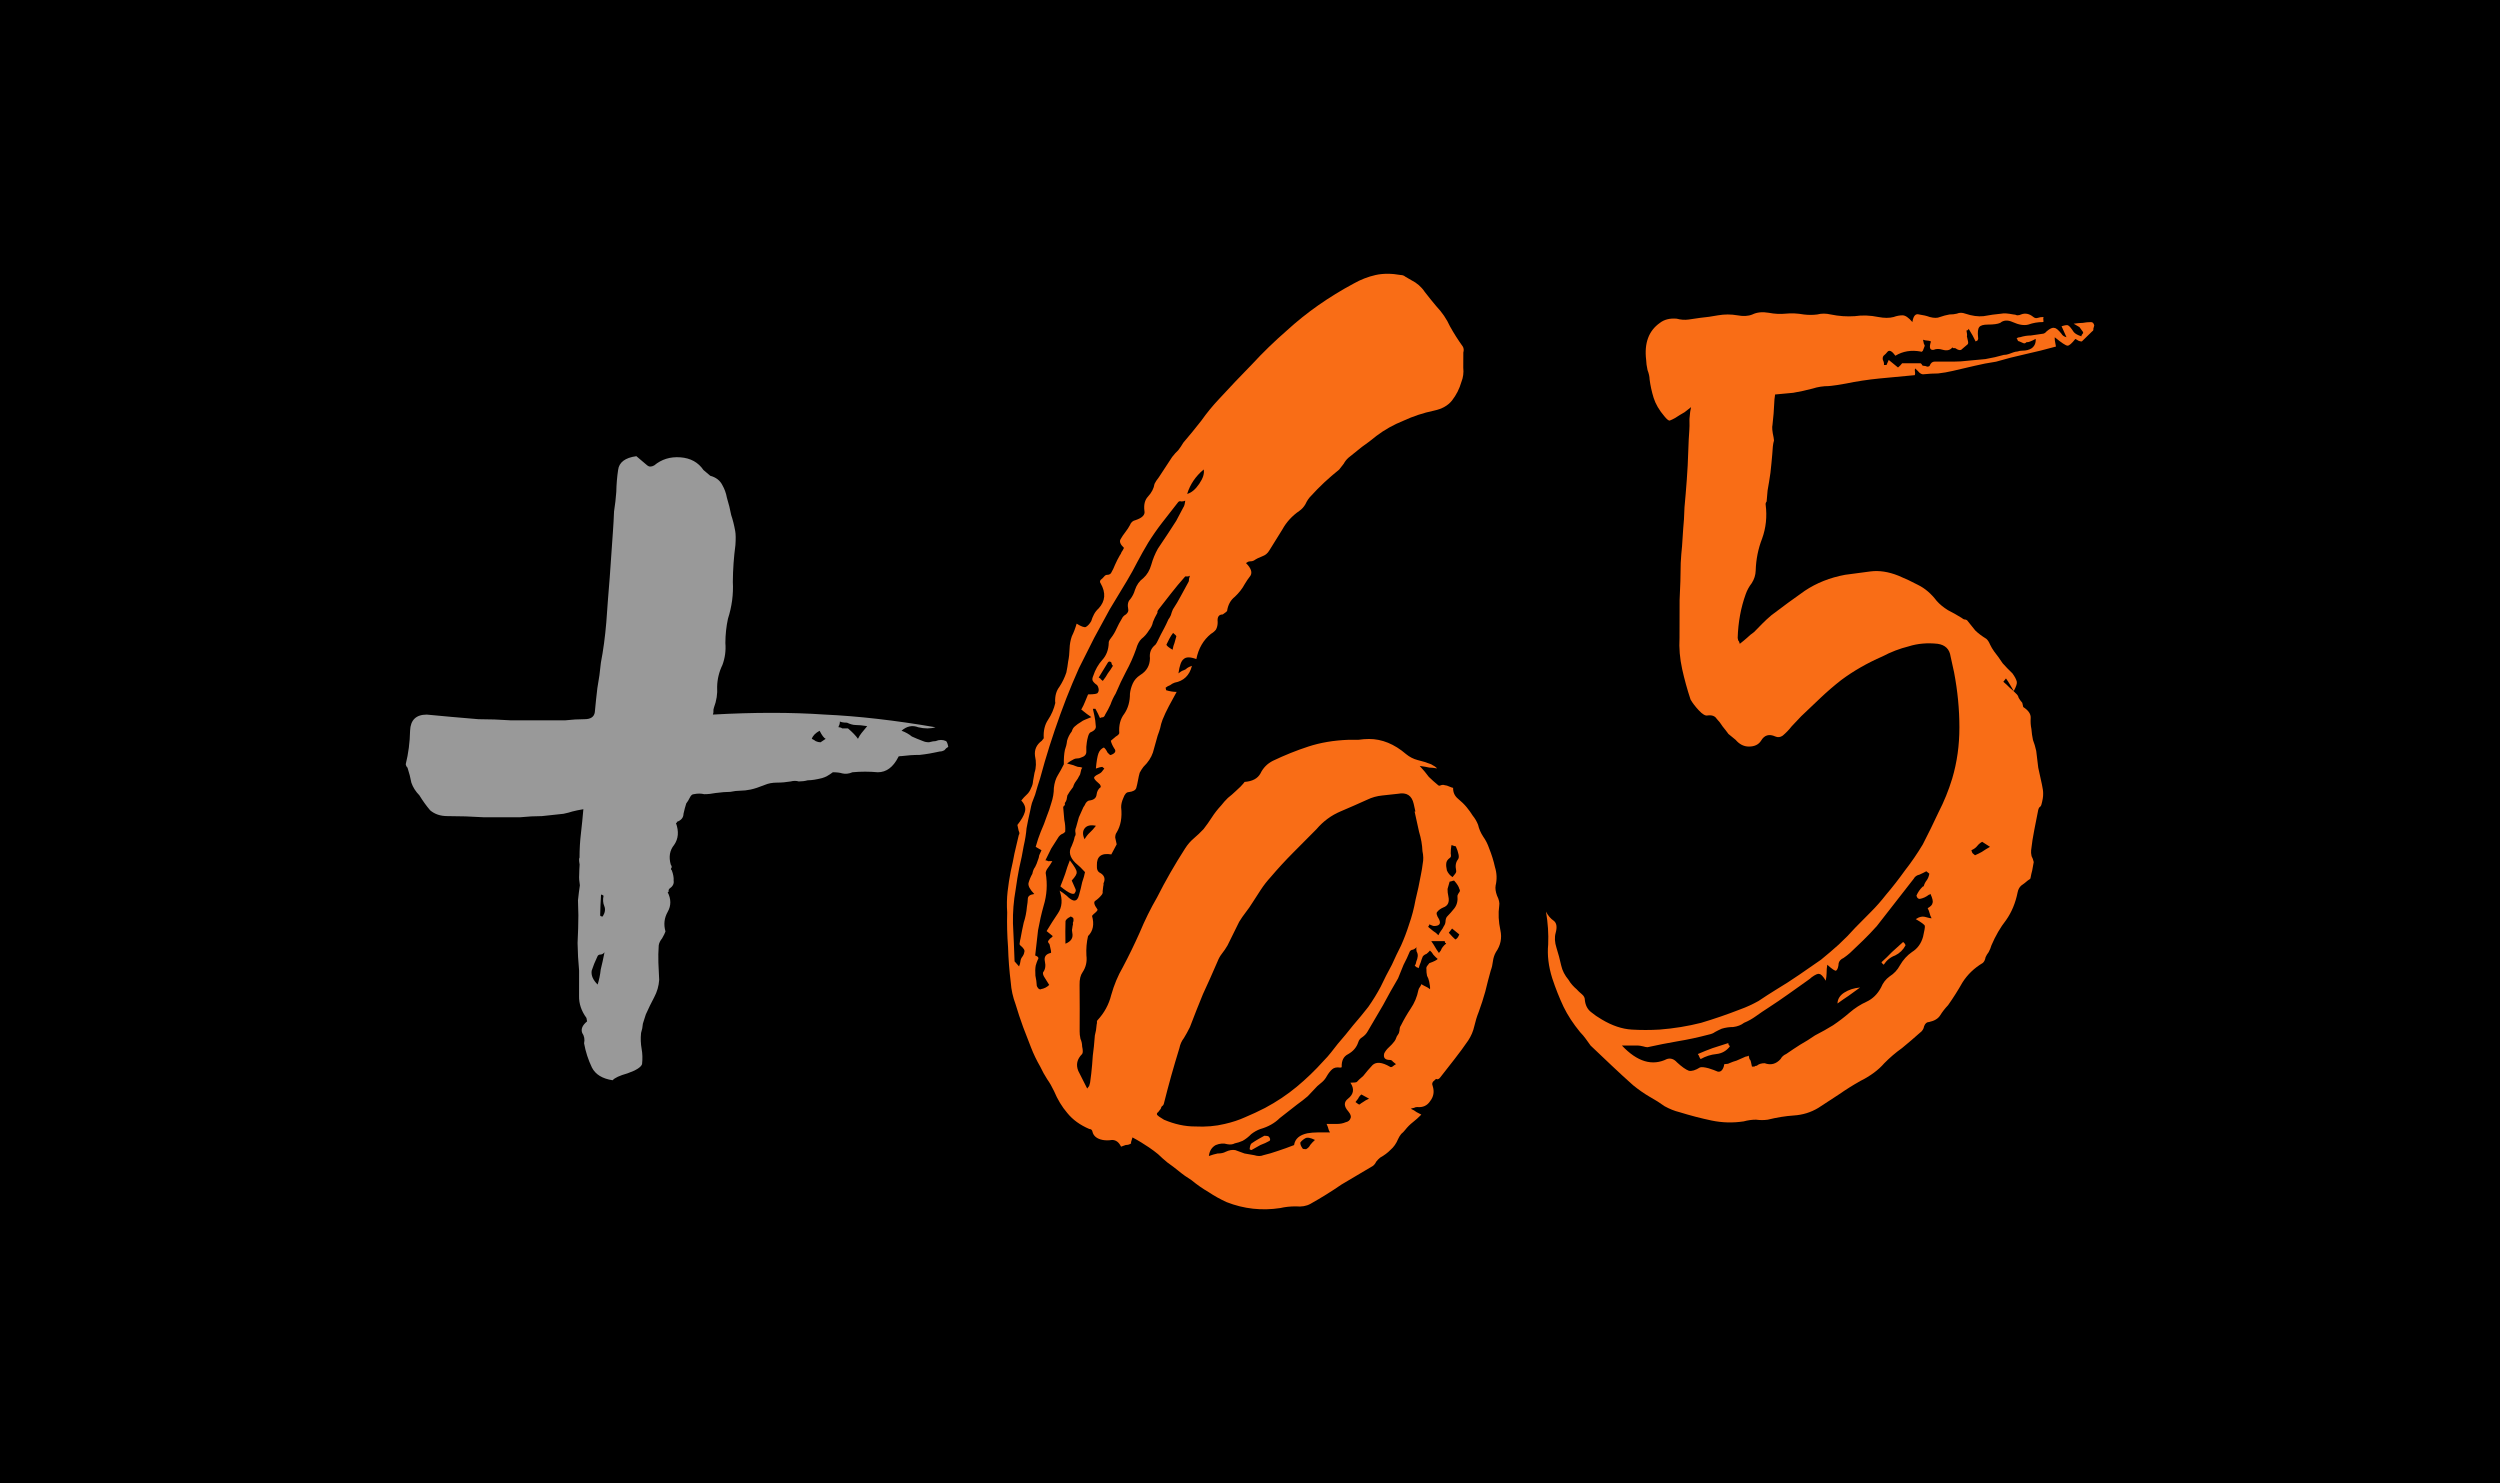 <?xml version="1.0" encoding="utf-8"?>
<!-- Generator: Adobe Illustrator 16.0.0, SVG Export Plug-In . SVG Version: 6.00 Build 0)  -->
<!DOCTYPE svg PUBLIC "-//W3C//DTD SVG 1.1//EN" "http://www.w3.org/Graphics/SVG/1.1/DTD/svg11.dtd">
<svg version="1.1" id="Layer_1" xmlns="http://www.w3.org/2000/svg" xmlns:xlink="http://www.w3.org/1999/xlink" x="0px" y="0px"
	 width="118px" height="70px" viewBox="0 0 118 70" enable-background="new 0 0 118 70" xml:space="preserve">
<rect fill-rule="evenodd" clip-rule="evenodd" width="118" height="70"/>
<path fill-rule="evenodd" clip-rule="evenodd" fill="#999999" d="M28.328,43.204c0.006,0.036,0.046,0.055,0.119,0.055
	c0.113-0.182,0.138-0.346,0.076-0.49c-0.063-0.146-0.074-0.31-0.035-0.49c-0.042-0.036-0.082-0.055-0.119-0.055
	C28.349,42.515,28.336,42.841,28.328,43.204z M38.685,34.492c-0.198,0.108-0.321,0.235-0.368,0.381
	c0.08,0.037,0.14,0.072,0.184,0.109c0.079,0.036,0.155,0.055,0.228,0.055c0,0,0.081-0.055,0.243-0.164
	C38.891,34.837,38.796,34.71,38.685,34.492z M40.932,34.274c-0.224-0.037-0.408-0.054-0.554-0.054c-0.109,0-0.243-0.037-0.401-0.11
	c-0.145,0-0.257-0.018-0.336-0.054c0.006,0.036-0.002,0.091-0.025,0.164c-0.029,0.035-0.041,0.072-0.035,0.108
	c0.072,0,0.13,0.018,0.173,0.054c0.073,0,0.146,0,0.218,0h0.054c0.215,0.183,0.37,0.345,0.47,0.49
	c0.052-0.108,0.109-0.199,0.168-0.272C40.753,34.492,40.842,34.383,40.932,34.274z M28.208,46.471
	c0.07-0.218,0.119-0.454,0.146-0.708c0.063-0.254,0.123-0.526,0.179-0.816c-0.059,0.073-0.125,0.108-0.198,0.108
	s-0.121,0.037-0.145,0.109c-0.105,0.217-0.193,0.436-0.263,0.653C27.894,46.035,27.988,46.253,28.208,46.471z M27.535,38.195
	c-0.211,0.035-0.386,0.072-0.524,0.108c-0.103,0.036-0.241,0.072-0.416,0.108c-0.357,0.037-0.695,0.072-1.015,0.109
	c-0.327,0-0.668,0.019-1.025,0.054c-0.581,0-1.161,0-1.742,0c-0.55-0.035-1.116-0.054-1.697-0.054c-0.328,0-0.597-0.091-0.812-0.272
	c-0.185-0.218-0.354-0.454-0.509-0.708c-0.177-0.181-0.305-0.381-0.379-0.599c-0.039-0.218-0.1-0.454-0.182-0.708
	c-0.043-0.036-0.07-0.091-0.083-0.163c0.126-0.509,0.194-1.034,0.205-1.579c0.018-0.508,0.281-0.762,0.789-0.762
	c0.406,0.035,0.794,0.072,1.164,0.108c0.405,0.036,0.83,0.072,1.271,0.109c0.508,0,1.02,0.018,1.534,0.054c0.544,0,1.089,0,1.633,0
	c0.291,0,0.599,0,0.926,0c0.32-0.036,0.626-0.054,0.916-0.054c0.291,0,0.453-0.109,0.486-0.327c0.037-0.399,0.077-0.78,0.121-1.144
	c0.074-0.399,0.129-0.799,0.166-1.197c0.113-0.581,0.198-1.217,0.256-1.906c0.05-0.726,0.105-1.434,0.162-2.123
	c0.05-0.727,0.102-1.452,0.152-2.179c0.021-0.29,0.038-0.598,0.051-0.926c0.051-0.326,0.086-0.635,0.106-0.925
	c0.008-0.363,0.036-0.708,0.086-1.035c0.043-0.362,0.331-0.58,0.862-0.652l0.515,0.436c0.085,0.072,0.194,0.072,0.326,0
	c0.348-0.291,0.76-0.418,1.238-0.382s0.841,0.236,1.088,0.599l0.321,0.272c0.267,0.072,0.457,0.218,0.568,0.436
	c0.105,0.183,0.177,0.382,0.217,0.6c0.088,0.29,0.156,0.562,0.202,0.816c0.075,0.218,0.139,0.472,0.191,0.762
	c0.026,0.146,0.029,0.363,0.009,0.654c-0.077,0.58-0.118,1.161-0.122,1.742c0.032,0.58-0.045,1.161-0.231,1.742
	c-0.079,0.362-0.119,0.744-0.121,1.143c0.03,0.363-0.018,0.708-0.14,1.035c-0.159,0.327-0.242,0.672-0.249,1.034
	c0.022,0.327-0.028,0.653-0.151,0.979c-0.022,0.073-0.031,0.128-0.024,0.164c0.007,0.036-0.002,0.091-0.025,0.164
	c1.941-0.109,3.702-0.109,5.281,0c1.574,0.072,3.316,0.271,5.227,0.599c-0.241,0.072-0.514,0.072-0.816,0
	c-0.274-0.108-0.537-0.055-0.788,0.163c0.194,0.073,0.356,0.163,0.484,0.272c0.158,0.072,0.334,0.146,0.529,0.218
	c0.079,0.036,0.173,0.055,0.282,0.055c0.138-0.037,0.244-0.055,0.317-0.055c0.168-0.072,0.332-0.072,0.49,0
	c0.042,0.036,0.077,0.127,0.103,0.272c-0.066,0.035-0.129,0.09-0.188,0.163c-0.066,0.036-0.135,0.055-0.208,0.055
	c-0.313,0.072-0.631,0.127-0.951,0.162c-0.29,0-0.578,0.019-0.861,0.056c-0.109,0-0.161,0.018-0.154,0.055
	c-0.242,0.472-0.562,0.708-0.962,0.708c-0.405-0.037-0.805-0.037-1.198,0c-0.168,0.072-0.329,0.09-0.48,0.054
	c-0.115-0.037-0.264-0.054-0.446-0.054c-0.191,0.145-0.356,0.235-0.495,0.271c-0.278,0.073-0.507,0.108-0.688,0.108
	c-0.139,0.037-0.281,0.055-0.425,0.055c-0.115-0.036-0.243-0.036-0.381,0c-0.211,0.036-0.426,0.055-0.644,0.055
	c-0.218,0-0.411,0.036-0.579,0.108c-0.271,0.109-0.494,0.182-0.668,0.219c-0.176,0.035-0.335,0.054-0.48,0.054
	c-0.146,0-0.306,0.019-0.48,0.055c-0.181,0-0.414,0.018-0.698,0.055c-0.174,0.036-0.353,0.055-0.534,0.055
	c-0.152-0.037-0.315-0.037-0.49,0c-0.073,0-0.136,0.054-0.188,0.162c-0.053,0.109-0.109,0.2-0.168,0.273
	c-0.047,0.145-0.09,0.308-0.13,0.489c-0.003,0.182-0.107,0.309-0.312,0.382c0.006,0.036-0.009,0.054-0.045,0.054
	c0.145,0.399,0.116,0.745-0.086,1.034c-0.208,0.255-0.261,0.562-0.16,0.926c0.05,0.073,0.06,0.127,0.029,0.164
	c-0.029,0.036-0.022,0.072,0.02,0.108c0.069,0.183,0.099,0.345,0.088,0.49c0.026,0.146-0.042,0.272-0.203,0.382
	c-0.03,0.035-0.042,0.072-0.035,0.108c0.006,0.036-0.009,0.054-0.044,0.054c0.167,0.327,0.168,0.636,0.003,0.926
	c-0.165,0.291-0.2,0.599-0.106,0.926c-0.022,0.073-0.076,0.182-0.159,0.327c-0.089,0.108-0.142,0.218-0.159,0.326
	c-0.02,0.29-0.026,0.562-0.017,0.817c0.01,0.254,0.022,0.525,0.038,0.816c-0.02,0.291-0.098,0.562-0.233,0.816
	c-0.136,0.255-0.269,0.527-0.398,0.816c-0.046,0.146-0.093,0.291-0.139,0.436c-0.01,0.146-0.038,0.291-0.085,0.437
	c-0.027,0.253-0.018,0.508,0.028,0.762c0.039,0.218,0.046,0.454,0.019,0.708c-0.046,0.146-0.274,0.291-0.684,0.436
	c-0.38,0.108-0.615,0.218-0.704,0.327c-0.485-0.073-0.811-0.272-0.979-0.6c-0.174-0.362-0.298-0.744-0.37-1.144
	c0.04-0.181,0.01-0.345-0.088-0.489c-0.069-0.182,0.007-0.363,0.229-0.545l-0.029-0.163c-0.24-0.327-0.357-0.672-0.349-1.035
	c0-0.398,0.001-0.799,0.002-1.197c-0.042-0.437-0.066-0.871-0.072-1.307c0.024-0.472,0.037-0.907,0.038-1.307
	c-0.009-0.255-0.016-0.49-0.019-0.708c0.027-0.254,0.057-0.49,0.09-0.708c-0.032-0.181-0.043-0.345-0.033-0.49
	c0.004-0.181,0.01-0.345,0.021-0.49c-0.033-0.181-0.034-0.29-0.005-0.326c0.001-0.399,0.023-0.78,0.067-1.144
	S27.498,38.594,27.535,38.195z"/>
<path fill-rule="evenodd" clip-rule="evenodd" fill="#F96D16" d="M50.496,40.607c0.223,0.291,0.33,0.477,0.321,0.556
	c0.018,0.08-0.059,0.213-0.231,0.398c0.056,0.132,0.109,0.251,0.158,0.357c0.044,0.079,0.045,0.146,0.004,0.198
	c-0.044,0.159-0.277,0.066-0.698-0.278c0.086-0.212,0.162-0.41,0.227-0.596C50.338,41.031,50.411,40.818,50.496,40.607z
	 M58.982,54.242c0.018-0.159,0.05-0.252,0.098-0.278c0.115-0.079,0.219-0.146,0.314-0.198c0.095-0.054,0.188-0.106,0.283-0.159
	c0.106,0,0.175,0.013,0.208,0.04c0.07,0.079,0.085,0.146,0.043,0.198c-0.141,0.079-0.286,0.146-0.434,0.199
	c-0.141,0.079-0.283,0.158-0.424,0.238C59.044,54.282,59.015,54.269,58.982,54.242z M68.538,43.827l-0.155,0.199
	c0.141,0.158,0.244,0.265,0.309,0.317c0.073-0.026,0.135-0.106,0.186-0.238L68.538,43.827z M64.619,51.857
	c-0.24-0.132-0.361-0.198-0.361-0.198c-0.067,0.053-0.119,0.119-0.155,0.198c-0.041,0.054-0.083,0.106-0.124,0.159
	c0.098,0.08,0.158,0.119,0.186,0.119c0.068-0.053,0.125-0.093,0.173-0.119C64.404,51.964,64.499,51.911,64.619,51.857z
	 M51.728,38.977c-0.25-0.053-0.427-0.013-0.53,0.119c-0.104,0.133-0.105,0.306-0.006,0.517c0.077-0.132,0.16-0.238,0.249-0.317
	S51.625,39.109,51.728,38.977z M68.258,44.543c-0.006-0.027-0.021-0.04-0.049-0.04c-0.006-0.026-0.012-0.053-0.018-0.08h-0.635
	c0.076,0.106,0.137,0.199,0.18,0.279c0.044,0.079,0.104,0.172,0.181,0.278c0.041-0.054,0.072-0.093,0.093-0.12
	c0.016-0.053,0.043-0.105,0.084-0.158C68.156,44.622,68.211,44.568,68.258,44.543z M51.858,31.979
	c0.059,0.027,0.091,0.054,0.097,0.08c0.033,0.026,0.064,0.053,0.097,0.08c0.104-0.133,0.183-0.253,0.239-0.358
	c0.083-0.106,0.163-0.226,0.24-0.357c-0.033-0.027-0.052-0.053-0.058-0.08l-0.018-0.079c-0.064-0.054-0.118-0.054-0.159,0
	L51.858,31.979z M62.066,53.806c-0.209-0.106-0.36-0.133-0.455-0.08c-0.094,0.053-0.172,0.119-0.234,0.198
	c-0.01,0.08,0.024,0.173,0.102,0.278c0.006,0.027,0.061,0.04,0.168,0.04c0.094-0.053,0.158-0.119,0.194-0.198
	C61.902,53.964,61.979,53.885,62.066,53.806z M55.346,30.668c0.024-0.133,0.054-0.239,0.089-0.318
	c0.03-0.105,0.06-0.212,0.089-0.317c-0.006-0.027-0.057-0.08-0.154-0.159c-0.063,0.079-0.122,0.172-0.178,0.278
	c-0.036,0.079-0.081,0.172-0.138,0.277C55.067,30.482,55.164,30.562,55.346,30.668z M56.034,23.313
	c0.2-0.054,0.391-0.212,0.571-0.478c0.18-0.265,0.25-0.49,0.209-0.676C56.433,22.479,56.173,22.862,56.034,23.313z M50.289,44.543
	c0.268-0.106,0.375-0.278,0.323-0.517c-0.017-0.08-0.019-0.146-0.003-0.199c0.009-0.08,0.021-0.146,0.036-0.199
	c-0.012-0.053-0.007-0.092,0.014-0.119c0.015-0.053,0.016-0.105,0.004-0.158c-0.006-0.027-0.038-0.054-0.097-0.08
	c-0.033-0.026-0.046-0.026-0.04,0c-0.121,0.053-0.199,0.119-0.234,0.198C50.282,43.787,50.281,44.145,50.289,44.543z M68.507,39.892
	c-0.023,0.133-0.034,0.265-0.032,0.396c0.023,0.106,0.012,0.173-0.035,0.199c-0.115,0.08-0.174,0.173-0.178,0.278
	c-0.009,0.08,0.002,0.186,0.031,0.318c0.055,0.133,0.145,0.238,0.268,0.317c0.042-0.053,0.083-0.105,0.124-0.158
	c0.042-0.053,0.057-0.106,0.045-0.159c-0.047-0.212-0.019-0.384,0.085-0.517c0.041-0.053,0.051-0.133,0.027-0.239
	c-0.029-0.133-0.068-0.251-0.119-0.357c-0.006-0.026-0.035-0.039-0.088-0.039C68.576,39.904,68.533,39.892,68.507,39.892z
	 M67.461,43.628c0.006,0.026-0.012,0.066-0.054,0.119c0.064,0.053,0.146,0.12,0.242,0.199c0.091,0.053,0.173,0.119,0.243,0.198
	c0.035-0.079,0.074-0.146,0.115-0.198c0.062-0.079,0.11-0.159,0.146-0.238c0.041-0.054,0.066-0.119,0.074-0.199
	c0.004-0.105,0.026-0.186,0.068-0.238c0.129-0.133,0.246-0.265,0.35-0.397c0.123-0.159,0.172-0.358,0.146-0.597
	c0.015-0.053,0.043-0.106,0.084-0.159c0.042-0.053,0.043-0.105,0.006-0.158c-0.023-0.106-0.106-0.239-0.247-0.397
	c-0.026,0-0.077,0.013-0.149,0.039c-0.055,0-0.077,0.014-0.071,0.04c-0.03,0.105-0.06,0.212-0.09,0.318
	c-0.003,0.105,0.011,0.225,0.04,0.357c0.058,0.265-0.023,0.438-0.244,0.517c-0.121,0.053-0.213,0.119-0.275,0.198
	c-0.067,0.054-0.041,0.173,0.079,0.358c0.1,0.212,0.017,0.318-0.248,0.318C67.65,43.708,67.578,43.682,67.461,43.628z M49.67,40.646
	c-0.077,0.133-0.146,0.238-0.208,0.318c-0.062,0.079-0.098,0.159-0.106,0.238c0.09,0.53,0.058,1.047-0.097,1.551
	c-0.104,0.37-0.191,0.755-0.263,1.152c-0.044,0.398-0.09,0.796-0.135,1.192c0.144,0.054,0.185,0.12,0.123,0.199
	c-0.036,0.08-0.068,0.173-0.098,0.278c-0.024,0.133-0.029,0.291-0.015,0.478c0.035,0.158,0.057,0.317,0.065,0.477
	c0.006,0.026,0.028,0.066,0.066,0.119c0.064,0.054,0.107,0.066,0.128,0.04c0.153-0.026,0.284-0.093,0.393-0.199
	c0,0-0.041-0.065-0.124-0.198c-0.038-0.053-0.079-0.119-0.123-0.199c-0.043-0.079-0.058-0.146-0.043-0.198
	c0.104-0.133,0.132-0.305,0.085-0.517c-0.047-0.213,0.044-0.345,0.271-0.397c0.026,0,0.031-0.04,0.013-0.12
	c-0.023-0.105-0.044-0.198-0.061-0.278c-0.006-0.026-0.025-0.053-0.057-0.079c-0.006-0.026-0.012-0.053-0.018-0.08
	c0.041-0.053,0.072-0.093,0.093-0.118c0.047-0.027,0.091-0.067,0.133-0.12l-0.292-0.238c0.175-0.292,0.352-0.57,0.532-0.835
	c0.201-0.291,0.229-0.649,0.082-1.073c0.091,0.053,0.202,0.132,0.331,0.238c0.308,0.318,0.504,0.305,0.587-0.039
	c0.06-0.213,0.109-0.411,0.147-0.597c0.065-0.186,0.11-0.345,0.133-0.478c-0.141-0.159-0.292-0.305-0.454-0.438
	c-0.135-0.132-0.217-0.265-0.247-0.397c-0.029-0.133-0.005-0.265,0.072-0.396c0.071-0.16,0.119-0.306,0.142-0.438
	c0.042-0.054,0.053-0.12,0.036-0.199s-0.008-0.159,0.028-0.238c0.044-0.159,0.089-0.318,0.133-0.478
	c0.071-0.159,0.142-0.318,0.213-0.477c0.041-0.053,0.08-0.12,0.115-0.199c0.062-0.079,0.12-0.119,0.173-0.119
	c0.206-0.026,0.318-0.119,0.336-0.278c0.019-0.159,0.085-0.278,0.2-0.357l-0.018-0.08c-0.006-0.026-0.041-0.065-0.105-0.119
	c-0.162-0.133-0.222-0.226-0.181-0.278s0.123-0.105,0.243-0.159c0.047-0.026,0.081-0.053,0.102-0.079
	c0.041-0.053,0.083-0.105,0.124-0.159c-0.065-0.053-0.097-0.079-0.097-0.079c-0.053,0-0.153,0.026-0.301,0.079
	c0.03-0.345,0.071-0.583,0.121-0.715c0.05-0.134,0.136-0.227,0.257-0.279c0.064,0.053,0.121,0.133,0.171,0.239
	c0.07,0.079,0.119,0.119,0.146,0.119c0.221-0.079,0.277-0.186,0.168-0.318c-0.082-0.133-0.135-0.252-0.158-0.357
	c0.089-0.079,0.167-0.146,0.235-0.199c0.094-0.053,0.149-0.106,0.164-0.159c-0.028-0.371,0.05-0.676,0.236-0.914
	c0.18-0.265,0.27-0.583,0.268-0.954c0.018-0.159,0.062-0.318,0.133-0.478c0.071-0.158,0.188-0.291,0.35-0.397
	c0.304-0.186,0.457-0.45,0.461-0.795c-0.032-0.265,0.054-0.477,0.258-0.637c0.041-0.053,0.08-0.118,0.115-0.198
	c0.056-0.105,0.102-0.198,0.138-0.278c0.056-0.106,0.112-0.212,0.168-0.317c0.056-0.106,0.12-0.238,0.19-0.398
	c0.042-0.053,0.08-0.119,0.116-0.198c0.03-0.106,0.062-0.199,0.098-0.278c0.139-0.212,0.265-0.424,0.377-0.637
	c0.133-0.238,0.256-0.463,0.368-0.676c0.015-0.053,0.019-0.093,0.013-0.118c0.015-0.054,0.03-0.106,0.044-0.159
	c-0.047,0.026-0.097,0.039-0.15,0.039c-0.033-0.026-0.069-0.013-0.11,0.04c-0.212,0.238-0.422,0.49-0.629,0.756
	c-0.186,0.238-0.382,0.49-0.589,0.755c-0.042,0.053-0.059,0.093-0.053,0.119s-0.001,0.053-0.022,0.08
	c-0.077,0.132-0.141,0.265-0.191,0.397c-0.024,0.132-0.087,0.265-0.19,0.396c-0.098,0.16-0.214,0.292-0.35,0.398
	c-0.11,0.105-0.194,0.265-0.253,0.477c-0.13,0.371-0.29,0.729-0.479,1.074c-0.168,0.317-0.331,0.662-0.488,1.033
	c-0.098,0.159-0.179,0.331-0.244,0.517c-0.071,0.159-0.156,0.318-0.253,0.478c-0.015,0.053-0.046,0.093-0.093,0.119
	c-0.053,0-0.104,0.013-0.15,0.039c-0.056-0.132-0.127-0.278-0.215-0.437h-0.12l0.07,0.318c0.035,0.158,0.057,0.317,0.065,0.477
	c0.029,0.132-0.053,0.238-0.248,0.317c-0.047,0.027-0.086,0.093-0.115,0.199c-0.03,0.106-0.049,0.199-0.059,0.278
	c-0.023,0.133-0.031,0.278-0.022,0.438c0.002,0.133-0.083,0.226-0.257,0.278c-0.047,0.026-0.11,0.04-0.189,0.04
	c-0.054,0-0.104,0.013-0.15,0.039c-0.047,0.026-0.094,0.054-0.142,0.079c-0.047,0.027-0.104,0.067-0.172,0.12
	c0.197,0.053,0.296,0.079,0.296,0.079c0.059,0.026,0.13,0.054,0.216,0.08c0.079,0,0.149,0.013,0.208,0.039
	c-0.041,0.054-0.066,0.119-0.076,0.199c-0.009,0.079-0.034,0.146-0.075,0.198c-0.036,0.08-0.084,0.159-0.146,0.239
	c-0.062,0.079-0.108,0.172-0.138,0.278c-0.124,0.158-0.214,0.291-0.271,0.397c-0.014,0.053-0.026,0.119-0.036,0.198
	c-0.015,0.053-0.043,0.106-0.084,0.159c0.012,0.054,0.007,0.093-0.014,0.119c-0.026,0-0.047,0.027-0.062,0.08
	c0.021,0.212,0.038,0.41,0.052,0.596c0.041,0.186,0.055,0.372,0.043,0.557c-0.041,0.054-0.099,0.093-0.173,0.119
	c-0.047,0.027-0.091,0.066-0.133,0.12c-0.118,0.186-0.236,0.37-0.354,0.556c-0.092,0.186-0.183,0.371-0.275,0.558
	c0.054,0,0.096,0.013,0.128,0.039C49.524,40.646,49.591,40.646,49.67,40.646z M51.357,32.775c0.291,0,0.445-0.027,0.459-0.08
	c0.042-0.053,0.053-0.119,0.036-0.199c-0.023-0.105-0.064-0.172-0.124-0.198c-0.097-0.079-0.151-0.146-0.163-0.198
	s0-0.12,0.036-0.199c0.095-0.291,0.239-0.543,0.43-0.756c0.192-0.211,0.292-0.477,0.302-0.795c-0.011-0.053,0.024-0.132,0.107-0.238
	c0.104-0.132,0.19-0.278,0.261-0.438c0.071-0.159,0.156-0.317,0.253-0.477c0.035-0.08,0.1-0.146,0.194-0.199
	c0.089-0.079,0.124-0.159,0.106-0.238c-0.046-0.212-0.015-0.371,0.094-0.477c0.103-0.133,0.177-0.278,0.222-0.438
	c0.08-0.239,0.212-0.424,0.395-0.557c0.177-0.159,0.303-0.372,0.377-0.636c0.074-0.266,0.178-0.518,0.311-0.756
	c0.159-0.238,0.319-0.478,0.478-0.716c0.139-0.212,0.268-0.41,0.386-0.596c0.112-0.213,0.225-0.425,0.337-0.637
	c0.042-0.053,0.071-0.159,0.089-0.317c-0.048,0.026-0.111,0.039-0.19,0.039c-0.059-0.026-0.109-0.013-0.15,0.04
	c-0.248,0.317-0.496,0.636-0.744,0.954c-0.227,0.291-0.449,0.609-0.665,0.954c-0.174,0.291-0.346,0.597-0.514,0.914
	c-0.148,0.292-0.309,0.583-0.483,0.875c-0.272,0.45-0.544,0.9-0.816,1.352c-0.246,0.451-0.491,0.9-0.736,1.352
	c-0.239,0.478-0.479,0.954-0.719,1.431c-0.213,0.478-0.413,0.954-0.6,1.432c-0.388,1.007-0.726,2.001-1.013,2.981
	c-0.075,0.266-0.148,0.53-0.223,0.796c-0.08,0.238-0.157,0.49-0.231,0.755c-0.05,0.133-0.101,0.266-0.151,0.397
	c-0.03,0.106-0.057,0.226-0.081,0.357c-0.068,0.292-0.126,0.57-0.174,0.835c-0.021,0.266-0.066,0.544-0.134,0.836
	c-0.057,0.344-0.127,0.688-0.21,1.033c-0.063,0.318-0.12,0.662-0.171,1.033c-0.095,0.53-0.137,1.061-0.126,1.591
	c0.011,0.291,0.025,0.596,0.042,0.914c0.011,0.292,0.022,0.583,0.034,0.875c0,0,0.07,0.079,0.211,0.238
	c0.035-0.08,0.058-0.159,0.066-0.238c0.009-0.08,0.035-0.146,0.075-0.199c0.062-0.08,0.098-0.159,0.107-0.238
	c0.036-0.08-0.028-0.186-0.189-0.318c-0.033-0.026-0.042-0.066-0.026-0.119c0.009-0.08,0.021-0.146,0.036-0.198
	c0.047-0.266,0.098-0.518,0.152-0.756c0.08-0.238,0.13-0.49,0.152-0.756c0.024-0.132,0.037-0.251,0.041-0.357
	c-0.002-0.133,0.099-0.212,0.306-0.238c-0.206-0.212-0.297-0.385-0.273-0.518c0.044-0.158,0.105-0.304,0.182-0.437
	c0.024-0.133,0.067-0.239,0.129-0.318c0.056-0.106,0.099-0.212,0.129-0.317c0.035-0.08,0.058-0.159,0.066-0.239
	c0.036-0.08,0.071-0.159,0.106-0.238c0,0-0.091-0.053-0.273-0.159c0.074-0.265,0.154-0.504,0.24-0.716
	c0.106-0.238,0.2-0.477,0.279-0.715c0.086-0.213,0.159-0.425,0.218-0.637c0.08-0.238,0.121-0.477,0.121-0.715
	c0.027-0.239,0.089-0.438,0.187-0.597c0.098-0.159,0.192-0.332,0.284-0.517c-0.005-0.266,0.011-0.491,0.05-0.677
	c0.05-0.132,0.085-0.277,0.103-0.437c0.044-0.159,0.119-0.306,0.222-0.438c0.03-0.106,0.079-0.186,0.146-0.239
	c0.089-0.079,0.18-0.146,0.274-0.198c0.067-0.053,0.138-0.093,0.212-0.119c0.074-0.027,0.171-0.066,0.292-0.119
	c-0.124-0.079-0.282-0.199-0.477-0.357c0.077-0.133,0.141-0.266,0.191-0.398C51.279,32.961,51.321,32.854,51.357,32.775z
	 M62.615,53.05c0.16,0,0.318,0,0.478,0s0.299-0.026,0.42-0.08c0.126-0.026,0.204-0.093,0.235-0.198
	c0.035-0.079-0.002-0.186-0.11-0.317c-0.212-0.239-0.216-0.438-0.012-0.597c0.271-0.212,0.309-0.464,0.112-0.755
	c0.186,0,0.288-0.014,0.309-0.04c0.041-0.053,0.141-0.146,0.297-0.278c0.145-0.186,0.292-0.357,0.443-0.517
	c0.177-0.159,0.447-0.133,0.812,0.079c0.031,0.027,0.072,0.027,0.119,0c0.067-0.053,0.125-0.093,0.172-0.119
	c-0.064-0.053-0.113-0.093-0.146-0.119c-0.038-0.054-0.083-0.079-0.136-0.079c-0.238,0-0.329-0.106-0.27-0.318
	c0.057-0.106,0.129-0.199,0.217-0.278c0.09-0.079,0.174-0.172,0.258-0.278c0.041-0.053,0.068-0.106,0.084-0.159
	c0.014-0.053,0.043-0.105,0.084-0.159c0.041-0.053,0.066-0.119,0.076-0.198c0.003-0.106,0.025-0.186,0.066-0.238
	c0.147-0.292,0.302-0.558,0.461-0.796c0.18-0.265,0.302-0.556,0.364-0.874c0.015-0.054,0.032-0.094,0.054-0.119
	c0.041-0.054,0.069-0.106,0.084-0.16c0.091,0.054,0.166,0.093,0.225,0.12c0.059,0.026,0.121,0.065,0.186,0.119
	c0.009-0.079-0.004-0.199-0.039-0.357c-0.023-0.106-0.057-0.199-0.102-0.278c-0.023-0.106-0.033-0.212-0.029-0.318
	c-0.012-0.054,0.002-0.106,0.045-0.159c0.041-0.053,0.072-0.093,0.092-0.119c0.222-0.079,0.353-0.146,0.395-0.199
	c-0.064-0.053-0.133-0.119-0.203-0.198c-0.045-0.079-0.099-0.146-0.163-0.199c-0.042,0.053-0.096,0.106-0.163,0.159
	c-0.074,0.026-0.132,0.066-0.174,0.119c-0.035,0.08-0.068,0.173-0.098,0.279c-0.035,0.079-0.068,0.172-0.098,0.277
	c-0.032-0.026-0.061-0.039-0.088-0.039c-0.033-0.027-0.064-0.054-0.097-0.08c0.041-0.053,0.066-0.119,0.075-0.198
	c0.035-0.08,0.058-0.159,0.066-0.239c0.01-0.079-0.008-0.158-0.053-0.238c-0.017-0.079-0.018-0.146-0.004-0.198
	c-0.041,0.053-0.098,0.093-0.172,0.119c-0.053,0-0.101,0.026-0.142,0.079c-0.086,0.212-0.185,0.424-0.298,0.636
	c-0.086,0.213-0.172,0.424-0.258,0.637c-0.251,0.424-0.488,0.848-0.713,1.271c-0.23,0.397-0.472,0.809-0.723,1.233
	c-0.057,0.105-0.143,0.198-0.258,0.277c-0.094,0.054-0.156,0.133-0.186,0.238c-0.08,0.239-0.238,0.425-0.475,0.558
	c-0.215,0.105-0.316,0.304-0.306,0.596c0.006,0.027-0.019,0.04-0.071,0.04c-0.164-0.026-0.291,0-0.379,0.08
	c-0.089,0.079-0.172,0.185-0.249,0.317c-0.056,0.106-0.128,0.199-0.216,0.278c-0.068,0.053-0.146,0.119-0.235,0.198
	c-0.151,0.159-0.302,0.318-0.452,0.478c-0.156,0.133-0.325,0.266-0.509,0.397c-0.271,0.212-0.542,0.424-0.813,0.636
	c-0.239,0.238-0.546,0.411-0.92,0.517c-0.148,0.053-0.29,0.133-0.425,0.238c-0.129,0.133-0.265,0.239-0.407,0.318
	c-0.121,0.054-0.245,0.093-0.372,0.119c-0.094,0.053-0.21,0.066-0.349,0.04c-0.171-0.053-0.353-0.04-0.548,0.04
	c-0.188,0.105-0.297,0.278-0.324,0.517c0.147-0.054,0.285-0.093,0.411-0.119c0.159,0,0.286-0.026,0.38-0.08
	c0.168-0.079,0.321-0.106,0.459-0.079c0.144,0.053,0.289,0.105,0.433,0.159c0.139,0.026,0.29,0.053,0.455,0.079
	c0.171,0.054,0.317,0.054,0.438,0c0.227-0.053,0.45-0.119,0.673-0.198c0.247-0.08,0.504-0.173,0.773-0.278
	c0.041-0.292,0.252-0.478,0.633-0.558c0.152-0.025,0.309-0.039,0.469-0.039c0.184,0,0.383,0,0.596,0
	c-0.039-0.054-0.063-0.106-0.075-0.159S62.666,53.155,62.615,53.05z M66.806,38.301l-0.079-0.357
	c-0.088-0.397-0.334-0.557-0.741-0.478c-0.232,0.026-0.479,0.054-0.737,0.08c-0.26,0.026-0.496,0.093-0.712,0.198
	c-0.409,0.186-0.833,0.371-1.269,0.557c-0.437,0.186-0.812,0.464-1.129,0.835c-0.368,0.371-0.738,0.742-1.106,1.113
	c-0.369,0.371-0.722,0.755-1.059,1.152c-0.171,0.186-0.326,0.385-0.465,0.597c-0.118,0.186-0.247,0.385-0.386,0.597
	c-0.097,0.159-0.208,0.318-0.332,0.477c-0.104,0.133-0.204,0.279-0.302,0.438c-0.091,0.186-0.184,0.371-0.275,0.557
	c-0.092,0.186-0.184,0.371-0.275,0.557c-0.077,0.133-0.167,0.266-0.27,0.397c-0.083,0.106-0.149,0.226-0.2,0.358
	c-0.228,0.529-0.458,1.047-0.692,1.55c-0.207,0.504-0.412,1.021-0.613,1.551c-0.091,0.186-0.186,0.357-0.284,0.517
	c-0.104,0.133-0.175,0.291-0.213,0.477c-0.139,0.451-0.268,0.889-0.387,1.312c-0.118,0.424-0.234,0.861-0.347,1.312
	c-0.015,0.053-0.046,0.093-0.093,0.118c-0.021,0.027-0.038,0.066-0.053,0.12c-0.041,0.053-0.083,0.105-0.124,0.159
	c-0.047,0.026-0.065,0.065-0.053,0.118c0.039,0.053,0.148,0.133,0.331,0.238c0.497,0.212,0.984,0.318,1.461,0.318
	c0.509,0.026,0.978-0.014,1.405-0.119c0.353-0.08,0.674-0.186,0.964-0.318c0.315-0.132,0.628-0.277,0.938-0.437
	c0.545-0.291,1.042-0.623,1.49-0.994s0.875-0.781,1.279-1.232c0.131-0.132,0.246-0.265,0.35-0.397s0.207-0.265,0.311-0.397
	c0.254-0.291,0.494-0.583,0.723-0.874c0.253-0.292,0.494-0.583,0.721-0.875c0.223-0.318,0.418-0.637,0.586-0.954
	c0.162-0.345,0.338-0.689,0.527-1.034c0.143-0.317,0.287-0.623,0.436-0.914c0.142-0.317,0.268-0.649,0.377-0.994
	c0.131-0.371,0.232-0.755,0.303-1.152c0.099-0.397,0.184-0.796,0.255-1.192c0.038-0.187,0.067-0.358,0.085-0.518
	c0.039-0.186,0.035-0.384-0.012-0.596c-0.011-0.292-0.064-0.597-0.161-0.915c-0.07-0.318-0.14-0.636-0.21-0.954H66.806z
	 M53.453,53.686c-0.065,0.186-0.084,0.278-0.059,0.278c-0.068,0.053-0.155,0.08-0.26,0.08c-0.074,0.026-0.147,0.053-0.221,0.079
	c-0.1-0.212-0.243-0.317-0.427-0.317c-0.153,0.025-0.3,0.025-0.438,0c-0.277-0.054-0.439-0.187-0.486-0.398
	c-0.017-0.079-0.065-0.119-0.145-0.119c-0.438-0.186-0.785-0.438-1.041-0.755c-0.25-0.291-0.458-0.636-0.625-1.033
	c-0.1-0.212-0.207-0.397-0.321-0.557c-0.12-0.186-0.23-0.384-0.33-0.597c-0.169-0.292-0.317-0.596-0.439-0.914
	c-0.123-0.318-0.246-0.637-0.369-0.954c-0.135-0.371-0.253-0.729-0.356-1.074c-0.128-0.344-0.204-0.688-0.228-1.033
	c-0.069-0.557-0.112-1.113-0.128-1.669c-0.043-0.558-0.057-1.101-0.041-1.631c-0.023-0.344-0.016-0.676,0.02-0.993
	c0.036-0.318,0.085-0.637,0.148-0.954c0.068-0.292,0.126-0.57,0.174-0.836c0.068-0.291,0.137-0.582,0.205-0.874
	c0.041-0.053,0.04-0.119-0.004-0.198c-0.017-0.08-0.038-0.173-0.061-0.279c0.186-0.238,0.301-0.437,0.346-0.596
	c0.065-0.186,0.011-0.371-0.163-0.557c0.083-0.105,0.168-0.199,0.257-0.278s0.158-0.186,0.208-0.317
	c0.056-0.106,0.085-0.213,0.089-0.318c0.023-0.133,0.047-0.266,0.071-0.397c0.08-0.239,0.088-0.504,0.023-0.796
	c-0.037-0.291,0.069-0.53,0.32-0.715c0.062-0.079,0.093-0.119,0.093-0.119c-0.023-0.345,0.045-0.637,0.205-0.875
	s0.273-0.504,0.342-0.796l-0.009-0.039c-0.012-0.292,0.056-0.53,0.2-0.716c0.139-0.212,0.249-0.438,0.328-0.676
	c0.039-0.186,0.067-0.357,0.085-0.517c0.039-0.186,0.061-0.384,0.067-0.597c0.006-0.212,0.042-0.41,0.107-0.596
	c0.092-0.187,0.167-0.385,0.227-0.597c0.214,0.133,0.358,0.186,0.432,0.159c0.095-0.053,0.18-0.146,0.257-0.278
	c0.03-0.105,0.073-0.212,0.129-0.318s0.128-0.198,0.217-0.278c0.321-0.345,0.354-0.742,0.095-1.192
	c-0.038-0.053-0.036-0.105,0.005-0.159c0.068-0.053,0.123-0.106,0.164-0.159s0.088-0.079,0.142-0.079c0.08,0,0.14-0.026,0.181-0.08
	c0.077-0.133,0.141-0.265,0.191-0.396c0.071-0.16,0.145-0.306,0.222-0.438c0.042-0.054,0.069-0.106,0.084-0.159
	c0.041-0.054,0.08-0.119,0.115-0.199c-0.167-0.159-0.223-0.292-0.167-0.397c0.057-0.105,0.136-0.226,0.239-0.357
	c0.083-0.106,0.152-0.213,0.208-0.318c0.05-0.133,0.139-0.212,0.266-0.238c0.321-0.106,0.461-0.252,0.42-0.438
	c-0.037-0.291,0.019-0.517,0.17-0.676c0.171-0.186,0.273-0.384,0.306-0.597c0.035-0.079,0.105-0.186,0.208-0.317l0.625-0.954
	c0.103-0.133,0.199-0.239,0.287-0.318c0.083-0.106,0.163-0.226,0.24-0.357c0.295-0.345,0.577-0.689,0.846-1.034
	c0.263-0.371,0.545-0.716,0.846-1.033c0.513-0.558,1.03-1.101,1.549-1.631c0.514-0.557,1.06-1.086,1.639-1.59
	c0.926-0.849,1.982-1.59,3.168-2.226c0.33-0.186,0.672-0.318,1.025-0.398c0.354-0.079,0.751-0.079,1.192,0
	c0.079,0,0.151,0.026,0.216,0.08c0.092,0.053,0.183,0.105,0.273,0.158c0.268,0.133,0.481,0.318,0.641,0.558
	c0.184,0.238,0.365,0.463,0.545,0.676c0.276,0.291,0.492,0.609,0.648,0.954c0.176,0.317,0.377,0.636,0.606,0.954
	c0.044,0.079,0.052,0.172,0.022,0.277c-0.002,0.239-0.002,0.478-0.003,0.716c0.026,0.238-0.003,0.464-0.089,0.676
	c-0.09,0.318-0.237,0.61-0.443,0.875c-0.188,0.238-0.471,0.397-0.85,0.477c-0.507,0.106-0.988,0.266-1.445,0.478
	c-0.463,0.186-0.889,0.424-1.273,0.716c-0.225,0.186-0.452,0.357-0.682,0.517c-0.204,0.159-0.418,0.331-0.643,0.517
	c-0.088,0.08-0.16,0.172-0.217,0.278c-0.062,0.079-0.135,0.172-0.217,0.278c-0.496,0.397-0.936,0.809-1.318,1.232
	c-0.11,0.106-0.2,0.239-0.271,0.397c-0.076,0.133-0.172,0.238-0.287,0.318c-0.346,0.238-0.612,0.53-0.802,0.875
	c-0.195,0.317-0.401,0.648-0.617,0.993c-0.076,0.133-0.189,0.226-0.336,0.278c-0.147,0.054-0.278,0.119-0.394,0.199
	c-0.047,0.026-0.11,0.039-0.19,0.039c-0.053,0-0.114,0.027-0.182,0.08c0.238,0.238,0.308,0.437,0.211,0.597
	c-0.104,0.132-0.193,0.265-0.271,0.397c-0.112,0.212-0.268,0.41-0.465,0.596c-0.204,0.159-0.326,0.385-0.368,0.676
	c-0.021,0.027-0.089,0.08-0.204,0.159c-0.186,0-0.266,0.119-0.239,0.358c0.002,0.132-0.024,0.251-0.081,0.357
	c-0.062,0.079-0.141,0.146-0.234,0.199c-0.36,0.291-0.591,0.688-0.692,1.192c-0.288-0.106-0.487-0.106-0.596,0
	c-0.115,0.079-0.198,0.305-0.249,0.676c0.067-0.054,0.125-0.093,0.172-0.119c0.074-0.027,0.134-0.053,0.182-0.08
	c0.041-0.053,0.136-0.105,0.283-0.158c-0.112,0.45-0.386,0.716-0.818,0.795c-0.074,0.026-0.145,0.066-0.213,0.119
	c-0.074,0.026-0.145,0.065-0.212,0.119l0.026,0.119c0.171,0.053,0.336,0.079,0.495,0.079c-0.112,0.213-0.235,0.438-0.368,0.677
	c-0.112,0.212-0.212,0.424-0.297,0.636c-0.05,0.133-0.088,0.265-0.112,0.397c-0.029,0.105-0.07,0.226-0.12,0.357
	c-0.074,0.266-0.148,0.53-0.223,0.796c-0.08,0.238-0.229,0.464-0.447,0.676c-0.062,0.079-0.121,0.172-0.177,0.278
	c-0.03,0.105-0.057,0.225-0.08,0.357c-0.024,0.133-0.051,0.252-0.081,0.358c-0.03,0.105-0.147,0.172-0.354,0.198
	c-0.106,0-0.191,0.093-0.257,0.278c-0.071,0.159-0.105,0.305-0.103,0.438c0.052,0.477-0.02,0.874-0.214,1.192
	c-0.042,0.053-0.064,0.132-0.067,0.238c0.023,0.106,0.047,0.213,0.07,0.318l-0.253,0.477c-0.468-0.079-0.695,0.093-0.681,0.518
	c-0.013,0.186,0.041,0.305,0.158,0.357c0.182,0.106,0.241,0.252,0.176,0.438c-0.021,0.026-0.028,0.053-0.022,0.079
	c0.005,0.026,0.001,0.066-0.014,0.119c-0.009,0.08-0.018,0.159-0.027,0.239c0.012,0.053-0.003,0.105-0.044,0.159
	c-0.083,0.105-0.182,0.198-0.297,0.277c-0.094,0.054-0.065,0.186,0.088,0.398c0.032,0.025,0.004,0.079-0.084,0.158
	c-0.068,0.053-0.123,0.106-0.164,0.159c0.114,0.397,0.052,0.716-0.188,0.954c-0.068,0.292-0.094,0.597-0.077,0.914
	c0.038,0.292-0.023,0.558-0.183,0.796C51,46.026,50.95,46.226,50.956,46.49c0.002,0.372,0.004,0.742,0.006,1.113
	c-0.004,0.345-0.005,0.703-0.003,1.074c-0.003,0.105,0.01,0.225,0.039,0.357c0.05,0.105,0.076,0.226,0.079,0.357
	c0.041,0.186,0.041,0.306-0.001,0.358c-0.239,0.238-0.3,0.503-0.183,0.795c0.138,0.265,0.278,0.543,0.422,0.835
	c0.041-0.053,0.072-0.093,0.093-0.12c0.014-0.053,0.029-0.105,0.044-0.158c0.042-0.292,0.073-0.57,0.095-0.835
	c0.015-0.292,0.044-0.583,0.085-0.875c0.013-0.186,0.027-0.357,0.045-0.517c0.044-0.159,0.073-0.331,0.085-0.517
	c0.015-0.053,0.02-0.093,0.014-0.119c-0.006-0.026,0.001-0.054,0.022-0.08c0.322-0.344,0.539-0.742,0.651-1.192
	c0.134-0.478,0.316-0.914,0.547-1.312c0.281-0.53,0.546-1.074,0.794-1.63c0.243-0.583,0.518-1.141,0.825-1.671
	c0.388-0.769,0.828-1.537,1.322-2.306c0.118-0.186,0.255-0.344,0.412-0.477c0.156-0.133,0.31-0.278,0.46-0.438
	c0.144-0.186,0.275-0.371,0.394-0.557c0.119-0.185,0.263-0.371,0.435-0.557c0.103-0.133,0.21-0.251,0.319-0.357
	c0.135-0.106,0.258-0.212,0.367-0.318c0.177-0.158,0.297-0.278,0.359-0.357c0,0,0.01-0.014,0.031-0.04l0.031-0.04
	c0.365-0.026,0.614-0.158,0.747-0.397c0.127-0.265,0.323-0.464,0.584-0.597c0.552-0.264,1.111-0.49,1.681-0.676
	c0.569-0.185,1.194-0.291,1.878-0.317c0.159,0,0.318,0,0.477,0c0.18-0.026,0.35-0.039,0.508-0.039c0.61,0,1.193,0.238,1.748,0.715
	c0.162,0.133,0.342,0.226,0.539,0.278c0.224,0.053,0.437,0.119,0.64,0.199c0.15,0.079,0.244,0.146,0.282,0.198
	c-0.139-0.026-0.261-0.04-0.366-0.04c-0.112-0.026-0.264-0.053-0.454-0.079c0.172,0.186,0.316,0.357,0.431,0.517
	c0.136,0.133,0.284,0.266,0.445,0.397c0.032,0.027,0.072,0.027,0.12,0c0.073-0.026,0.139-0.026,0.197,0
	c0.055,0,0.14,0.027,0.256,0.08c0.061,0.026,0.103,0.04,0.129,0.04c-0.006,0.211,0.071,0.384,0.233,0.517
	c0.161,0.132,0.296,0.265,0.405,0.397c0.108,0.132,0.204,0.265,0.286,0.397c0.108,0.133,0.194,0.278,0.255,0.437
	c0.041,0.187,0.121,0.372,0.242,0.558c0.114,0.158,0.209,0.345,0.281,0.556c0.117,0.292,0.208,0.583,0.272,0.875
	c0.091,0.292,0.102,0.583,0.032,0.875c-0.023,0.132-0.002,0.291,0.066,0.477c0.094,0.186,0.128,0.345,0.104,0.478
	c-0.052,0.37-0.032,0.755,0.055,1.152c0.081,0.371,0.012,0.716-0.21,1.034c-0.076,0.133-0.123,0.278-0.143,0.438
	c-0.018,0.158-0.052,0.304-0.103,0.437c-0.089,0.318-0.175,0.649-0.258,0.994c-0.089,0.318-0.191,0.636-0.308,0.954
	c-0.085,0.212-0.154,0.438-0.209,0.676c-0.053,0.239-0.149,0.464-0.289,0.676c-0.2,0.292-0.414,0.584-0.642,0.875
	s-0.454,0.583-0.683,0.874c-0.041,0.053-0.088,0.08-0.141,0.08c-0.033-0.027-0.07-0.014-0.111,0.04
	c-0.115,0.079-0.146,0.172-0.098,0.277c0.085,0.266,0.045,0.504-0.121,0.716c-0.139,0.213-0.344,0.305-0.613,0.278
	c-0.054,0-0.104,0.014-0.151,0.04c-0.026,0-0.077,0.013-0.15,0.04c0.118,0.053,0.209,0.105,0.273,0.159
	c0.06,0.026,0.134,0.065,0.226,0.118c-0.131,0.133-0.263,0.252-0.398,0.357c-0.136,0.106-0.256,0.226-0.359,0.358
	c-0.062,0.079-0.126,0.146-0.193,0.198c-0.062,0.08-0.111,0.159-0.146,0.239c-0.087,0.212-0.208,0.384-0.364,0.517
	c-0.13,0.133-0.289,0.252-0.478,0.357c-0.068,0.053-0.133,0.12-0.195,0.199c-0.035,0.079-0.087,0.146-0.154,0.198
	c-0.492,0.292-0.985,0.583-1.478,0.875c-0.46,0.317-0.95,0.623-1.469,0.914c-0.188,0.106-0.419,0.146-0.689,0.119
	c-0.265,0-0.511,0.027-0.737,0.08c-0.872,0.133-1.714,0.04-2.526-0.278c-0.294-0.133-0.581-0.292-0.86-0.478
	c-0.273-0.158-0.54-0.344-0.798-0.557c-0.214-0.132-0.419-0.277-0.613-0.438c-0.162-0.132-0.337-0.265-0.525-0.397
	c-0.162-0.132-0.31-0.265-0.445-0.396c-0.129-0.106-0.272-0.213-0.428-0.319c-0.124-0.079-0.247-0.158-0.37-0.238
	C53.74,53.845,53.604,53.766,53.453,53.686z"/>
<path fill-rule="evenodd" clip-rule="evenodd" fill="#F96D16" d="M93.22,40.368c0.122-0.053,0.229-0.105,0.323-0.159
	c0.115-0.079,0.243-0.159,0.385-0.238c-0.247-0.159-0.37-0.238-0.37-0.238c-0.095,0.053-0.173,0.119-0.235,0.199
	c-0.062,0.079-0.152,0.146-0.273,0.198c0.018,0.079,0.043,0.133,0.074,0.158L93.22,40.368z M90.922,41.124
	c-0.095,0.053-0.202,0.105-0.323,0.159c-0.126,0.026-0.218,0.093-0.274,0.198c-0.289,0.371-0.578,0.742-0.868,1.113
	s-0.579,0.742-0.868,1.113c-0.213,0.238-0.428,0.464-0.646,0.676c-0.197,0.185-0.406,0.384-0.624,0.597
	c-0.089,0.079-0.19,0.158-0.306,0.238c-0.121,0.053-0.195,0.132-0.227,0.238c-0.012,0.186-0.051,0.305-0.119,0.357
	c-0.047,0.027-0.187-0.065-0.419-0.278c-0.023,0.133-0.034,0.266-0.032,0.398c-0.002,0.105-0.016,0.225-0.04,0.357
	c-0.126-0.212-0.229-0.318-0.31-0.318c-0.059-0.026-0.179,0.026-0.361,0.159c-0.021,0.026-0.089,0.079-0.203,0.159
	c-0.299,0.212-0.597,0.424-0.895,0.636s-0.609,0.424-0.934,0.636c-0.209,0.133-0.405,0.266-0.588,0.398
	c-0.184,0.132-0.372,0.238-0.566,0.317c-0.135,0.106-0.307,0.173-0.513,0.199c-0.187,0-0.365,0.026-0.539,0.079
	c-0.121,0.053-0.229,0.106-0.323,0.159c-0.067,0.053-0.165,0.093-0.291,0.119c-0.502,0.133-0.994,0.239-1.48,0.318
	c-0.461,0.079-0.93,0.172-1.41,0.278c-0.053,0-0.121-0.014-0.207-0.04c-0.111-0.026-0.194-0.039-0.247-0.039h-0.755
	c0.725,0.769,1.435,0.98,2.127,0.636c0.174-0.053,0.331,0,0.473,0.158c0.23,0.213,0.42,0.345,0.564,0.398
	c0.137,0.026,0.311-0.026,0.521-0.159c0.073-0.026,0.209-0.013,0.406,0.04c0.17,0.053,0.314,0.105,0.432,0.158
	c0.139,0.027,0.237-0.065,0.297-0.278c-0.012-0.053,0.01-0.079,0.062-0.079c0.078,0,0.143-0.013,0.189-0.04
	c0.121-0.053,0.231-0.093,0.332-0.119c0.121-0.053,0.242-0.105,0.362-0.159c0.047-0.026,0.084-0.039,0.11-0.039
	s0.063-0.014,0.11-0.04c0.012,0.053,0.023,0.106,0.035,0.159c0.032,0.026,0.055,0.065,0.066,0.119l0.052,0.238
	c0.053,0,0.094,0,0.119,0c0.021-0.026,0.059-0.04,0.111-0.04c0.088-0.079,0.212-0.119,0.371-0.119
	c0.288,0.106,0.539,0.04,0.752-0.198c0.055-0.106,0.145-0.186,0.265-0.238c0.229-0.159,0.45-0.305,0.659-0.438
	c0.236-0.133,0.469-0.278,0.699-0.438c0.31-0.159,0.593-0.318,0.85-0.477c0.276-0.186,0.537-0.385,0.782-0.597
	s0.512-0.385,0.802-0.517c0.288-0.133,0.518-0.358,0.686-0.676c0.086-0.213,0.22-0.385,0.403-0.518
	c0.209-0.133,0.37-0.305,0.482-0.517c0.153-0.265,0.346-0.478,0.575-0.636c0.257-0.159,0.43-0.397,0.52-0.716
	c0.067-0.292,0.096-0.464,0.084-0.517c-0.012-0.054-0.154-0.159-0.428-0.318c0.047-0.026,0.095-0.053,0.143-0.079
	c0.073-0.027,0.137-0.04,0.189-0.04s0.122,0.013,0.207,0.04c0.086,0.026,0.154,0.04,0.208,0.04c-0.044-0.08-0.075-0.159-0.093-0.239
	s-0.049-0.159-0.092-0.238c0.142-0.08,0.217-0.159,0.227-0.238c0.035-0.08,0.003-0.226-0.097-0.438
	c-0.021,0.026-0.044,0.04-0.071,0.04c-0.136,0.105-0.279,0.172-0.434,0.198c-0.079,0-0.131-0.053-0.154-0.159
	c0.071-0.159,0.162-0.291,0.271-0.397c0.02-0.026,0.044-0.04,0.07-0.04c0.029-0.105,0.076-0.198,0.138-0.277
	c0.062-0.08,0.104-0.186,0.129-0.318L90.922,41.124z M98.696,15.203c0.079,0,0.13,0.054,0.153,0.159
	c-0.014,0.053-0.029,0.105-0.044,0.158c0.012,0.054-0.006,0.093-0.054,0.12l-0.49,0.478c-0.053,0-0.109-0.014-0.168-0.04
	c-0.033-0.027-0.078-0.053-0.137-0.08c-0.166,0.212-0.288,0.318-0.367,0.318c-0.08,0-0.281-0.133-0.604-0.397
	c-0.009,0.079,0.009,0.225,0.056,0.438c-0.475,0.132-0.951,0.252-1.432,0.357s-0.944,0.226-1.393,0.357
	c-0.359,0.054-0.703,0.119-1.029,0.199c-0.327,0.079-0.667,0.159-1.021,0.238c-0.227,0.054-0.457,0.093-0.689,0.119
	c-0.211,0-0.447,0.014-0.706,0.04c-0.054,0-0.112-0.026-0.177-0.08c-0.07-0.079-0.138-0.146-0.203-0.198
	c-0.014,0.053-0.016,0.105-0.004,0.159c0.012,0.053,0.01,0.106-0.006,0.159c-0.544,0.053-1.103,0.105-1.674,0.158
	c-0.545,0.054-1.07,0.134-1.578,0.239c-0.279,0.053-0.549,0.093-0.809,0.119c-0.264,0-0.521,0.039-0.768,0.119
	c-0.301,0.08-0.604,0.146-0.911,0.198c-0.286,0.027-0.571,0.054-0.856,0.08c-0.024,0.133-0.039,0.305-0.047,0.517
	c-0.006,0.213-0.031,0.517-0.076,0.915c-0.029,0.105-0.012,0.305,0.052,0.596c0.023,0.106,0.024,0.173,0.004,0.199
	c-0.029,0.105-0.052,0.305-0.067,0.596c-0.021,0.266-0.051,0.557-0.086,0.875c-0.042,0.292-0.087,0.569-0.135,0.835
	c-0.021,0.265-0.036,0.438-0.045,0.517c-0.041,0.054-0.057,0.106-0.045,0.159c0.07,0.557,0.014,1.087-0.167,1.59
	c-0.187,0.478-0.288,0.981-0.304,1.511c-0.006,0.213-0.068,0.411-0.188,0.597c-0.123,0.159-0.218,0.331-0.283,0.517
	c-0.23,0.637-0.357,1.325-0.379,2.067c0.006,0.026,0.014,0.066,0.025,0.119c0.032,0.026,0.057,0.08,0.074,0.159
	c0.136-0.106,0.248-0.199,0.337-0.278c0.108-0.106,0.222-0.198,0.337-0.278c0.129-0.133,0.259-0.265,0.389-0.397
	c0.131-0.132,0.273-0.265,0.43-0.397c0.521-0.397,1.047-0.782,1.575-1.153c0.555-0.37,1.188-0.623,1.901-0.755
	c0.412-0.053,0.811-0.106,1.197-0.159c0.412-0.054,0.852,0.014,1.316,0.199c0.32,0.132,0.631,0.277,0.93,0.437
	c0.327,0.16,0.621,0.411,0.883,0.756c0.141,0.159,0.318,0.305,0.533,0.438c0.209,0.105,0.42,0.225,0.635,0.357
	c0.064,0.054,0.111,0.079,0.137,0.079c0.054,0,0.096,0.014,0.129,0.04c0.146,0.186,0.274,0.345,0.383,0.477
	c0.135,0.134,0.311,0.266,0.525,0.398c0.064,0.053,0.125,0.146,0.18,0.277c0.05,0.106,0.113,0.213,0.189,0.319
	c0.146,0.186,0.28,0.37,0.4,0.556c0.142,0.159,0.295,0.318,0.463,0.478c0.115,0.159,0.184,0.291,0.207,0.397
	c0.018,0.079-0.03,0.225-0.143,0.438c-0.082-0.133-0.145-0.238-0.189-0.318c-0.043-0.079-0.104-0.172-0.18-0.278l-0.124,0.159
	c0.097,0.079,0.196,0.172,0.3,0.278c0.097,0.079,0.196,0.172,0.299,0.278c0.064,0.053,0.105,0.119,0.123,0.198
	c0.045,0.08,0.102,0.159,0.172,0.238c0.029,0.133,0.045,0.199,0.045,0.199c0.246,0.159,0.363,0.331,0.352,0.517
	s-0.001,0.358,0.034,0.518c0.015,0.186,0.038,0.357,0.073,0.517c0.062,0.159,0.113,0.331,0.154,0.517
	c0.031,0.266,0.062,0.53,0.096,0.795c0.053,0.239,0.11,0.504,0.174,0.795c0.041,0.186,0.061,0.332,0.057,0.438
	c0.004,0.133-0.025,0.306-0.084,0.517c-0.016,0.054-0.047,0.093-0.094,0.12c-0.021,0.026-0.038,0.065-0.053,0.119
	c-0.063,0.318-0.125,0.636-0.188,0.954s-0.113,0.636-0.148,0.954c-0.01,0.079-0.002,0.172,0.021,0.278
	c0.044,0.079,0.078,0.172,0.102,0.278c-0.025,0.132-0.049,0.265-0.072,0.397c-0.029,0.106-0.057,0.226-0.08,0.357
	c0.006,0.027-0.039,0.066-0.133,0.12c-0.088,0.079-0.19,0.158-0.306,0.238c-0.088,0.079-0.144,0.186-0.169,0.317
	c-0.101,0.504-0.283,0.941-0.545,1.312c-0.27,0.345-0.5,0.742-0.692,1.192c-0.03,0.106-0.072,0.212-0.13,0.318
	c-0.062,0.079-0.109,0.158-0.145,0.238c-0.025,0.133-0.07,0.226-0.139,0.278c-0.398,0.238-0.715,0.543-0.951,0.914
	c-0.21,0.371-0.436,0.729-0.679,1.073c-0.15,0.159-0.274,0.318-0.372,0.478c-0.098,0.158-0.272,0.265-0.525,0.318
	c-0.107,0-0.186,0.066-0.235,0.198c-0.023,0.133-0.093,0.239-0.208,0.318c-0.266,0.238-0.545,0.477-0.836,0.715
	c-0.299,0.213-0.577,0.451-0.838,0.716c-0.274,0.318-0.65,0.597-1.127,0.835c-0.331,0.186-0.668,0.397-1.014,0.637
	c-0.324,0.212-0.648,0.424-0.973,0.636c-0.352,0.212-0.736,0.33-1.154,0.357c-0.393,0.026-0.801,0.093-1.229,0.198
	c-0.18,0.026-0.365,0.026-0.557,0c-0.186,0-0.379,0.026-0.578,0.08c-0.514,0.079-1.02,0.065-1.52-0.04
	c-0.501-0.105-1.007-0.238-1.52-0.396c-0.223-0.054-0.455-0.146-0.697-0.279c-0.219-0.158-0.45-0.304-0.691-0.437
	c-0.273-0.159-0.539-0.345-0.799-0.557c-0.328-0.292-0.66-0.597-0.996-0.915c-0.334-0.317-0.67-0.636-1.005-0.953
	c-0.076-0.106-0.153-0.213-0.229-0.318c-0.075-0.106-0.166-0.212-0.268-0.318c-0.326-0.397-0.586-0.795-0.779-1.192
	c-0.2-0.424-0.379-0.875-0.536-1.352c-0.175-0.557-0.239-1.087-0.191-1.591c0.022-0.503-0.012-1.021-0.103-1.551
	c0.094,0.187,0.219,0.332,0.375,0.438c0.129,0.106,0.156,0.292,0.083,0.558c-0.06,0.211-0.048,0.45,0.038,0.715
	c0.084,0.265,0.159,0.543,0.223,0.835c0.053,0.238,0.169,0.464,0.348,0.676c0.045,0.08,0.102,0.159,0.172,0.238
	c0.07,0.08,0.139,0.146,0.203,0.199c0.07,0.079,0.154,0.159,0.251,0.238c0.097,0.08,0.144,0.173,0.142,0.278
	c0.025,0.238,0.119,0.425,0.281,0.557c0.16,0.133,0.333,0.252,0.516,0.357c0.488,0.292,0.961,0.451,1.416,0.478
	c0.431,0.026,0.867,0.026,1.312,0c0.678-0.053,1.33-0.159,1.958-0.318c0.621-0.186,1.238-0.397,1.848-0.636
	c0.295-0.105,0.584-0.239,0.867-0.397c0.276-0.186,0.543-0.358,0.8-0.517c0.398-0.239,0.771-0.478,1.115-0.716
	c0.345-0.239,0.69-0.478,1.035-0.716c0.292-0.238,0.571-0.477,0.837-0.716c0.285-0.265,0.545-0.53,0.779-0.795
	c0.26-0.265,0.509-0.517,0.748-0.756c0.238-0.238,0.472-0.503,0.699-0.794c0.316-0.371,0.615-0.756,0.899-1.153
	c0.31-0.397,0.591-0.809,0.843-1.232c0.26-0.504,0.506-1.008,0.74-1.511c0.26-0.504,0.475-1.034,0.645-1.59
	c0.229-0.769,0.342-1.577,0.34-2.426c0-0.848-0.084-1.709-0.25-2.584l-0.166-0.755c-0.049-0.345-0.252-0.544-0.608-0.597
	c-0.488-0.053-0.944-0.014-1.365,0.119c-0.427,0.106-0.843,0.265-1.247,0.478c-0.725,0.317-1.371,0.688-1.941,1.113
	c-0.339,0.265-0.662,0.543-0.969,0.834c-0.307,0.292-0.613,0.583-0.921,0.875c-0.151,0.159-0.302,0.318-0.451,0.477
	c-0.124,0.16-0.265,0.306-0.421,0.438c-0.115,0.08-0.231,0.093-0.35,0.04c-0.294-0.133-0.518-0.066-0.672,0.199
	c-0.117,0.185-0.309,0.277-0.574,0.277c-0.239,0-0.447-0.105-0.627-0.317c-0.129-0.106-0.242-0.199-0.34-0.278
	c-0.076-0.105-0.168-0.226-0.277-0.358c-0.082-0.132-0.174-0.251-0.277-0.357c-0.082-0.133-0.227-0.186-0.432-0.158
	c-0.101,0.025-0.238-0.054-0.41-0.239c-0.174-0.186-0.305-0.358-0.393-0.517c-0.158-0.478-0.289-0.954-0.395-1.432
	c-0.111-0.503-0.152-0.993-0.125-1.471c-0.002-0.609,0-1.206,0.004-1.789c0.031-0.583,0.049-1.166,0.053-1.749
	c0.016-0.292,0.037-0.557,0.063-0.795c0.021-0.266,0.04-0.544,0.055-0.835c0.026-0.239,0.047-0.57,0.06-0.994
	c0.04-0.424,0.076-0.861,0.109-1.312c0.033-0.449,0.057-0.887,0.068-1.312c0.014-0.424,0.03-0.769,0.052-1.033
	c0.009-0.079,0.011-0.252,0.005-0.517c0.021-0.266,0.047-0.451,0.076-0.558c-0.067,0.054-0.169,0.134-0.305,0.239
	c-0.142,0.08-0.293,0.173-0.455,0.278c-0.095,0.053-0.179,0.093-0.252,0.119c-0.054,0-0.135-0.066-0.243-0.199
	c-0.249-0.291-0.419-0.583-0.511-0.874c-0.09-0.292-0.154-0.583-0.191-0.875c-0.003-0.133-0.035-0.278-0.097-0.437
	c-0.041-0.186-0.062-0.345-0.065-0.478c-0.096-0.795,0.121-1.379,0.648-1.749c0.204-0.159,0.467-0.226,0.792-0.199
	c0.196,0.053,0.385,0.066,0.565,0.04c0.18-0.026,0.359-0.054,0.539-0.079c0.285-0.027,0.568-0.067,0.848-0.12
	c0.307-0.053,0.611-0.053,0.914,0c0.277,0.053,0.513,0.04,0.707-0.04c0.216-0.105,0.475-0.132,0.777-0.079
	c0.277,0.054,0.545,0.066,0.805,0.04s0.54-0.014,0.844,0.039c0.218,0.027,0.43,0.027,0.636,0c0.2-0.053,0.413-0.053,0.636,0
	c0.389,0.08,0.766,0.106,1.131,0.08c0.359-0.053,0.734-0.04,1.122,0.04c0.276,0.053,0.515,0.053,0.716,0
	c0.146-0.053,0.287-0.08,0.42-0.08c0.132,0,0.288,0.106,0.467,0.318c0.043-0.291,0.148-0.411,0.318-0.358
	c0.191,0.027,0.359,0.067,0.504,0.12c0.197,0.053,0.356,0.053,0.477,0c0.148-0.053,0.299-0.093,0.451-0.12
	c0.133,0,0.25-0.013,0.35-0.039c0.121-0.054,0.253-0.054,0.397,0c0.315,0.106,0.602,0.146,0.86,0.119
	c0.281-0.053,0.562-0.093,0.85-0.119c0.1-0.026,0.288-0.014,0.564,0.039c0.053,0,0.109,0.014,0.168,0.04
	c0.08,0,0.143-0.013,0.189-0.04c0.195-0.079,0.39-0.039,0.584,0.12c0.064,0.053,0.133,0.065,0.207,0.04
	c0.074-0.027,0.163-0.04,0.27-0.04c-0.015,0.053-0.016,0.105-0.005,0.159c0.013,0.053,0.005,0.079-0.022,0.079
	c-0.238,0-0.468,0.04-0.689,0.119c-0.2,0.053-0.447,0.014-0.741-0.119c-0.235-0.106-0.431-0.093-0.588,0.04
	c-0.121,0.053-0.313,0.079-0.579,0.079c-0.212,0-0.349,0.04-0.41,0.119c-0.062,0.079-0.081,0.239-0.055,0.478
	c0.012,0.053,0.008,0.093-0.014,0.119c0.006,0.026-0.027,0.053-0.102,0.08c-0.05-0.106-0.097-0.199-0.141-0.279
	c-0.044-0.079-0.107-0.186-0.189-0.318c-0.016,0.054-0.049,0.08-0.102,0.08c0.029,0.133,0.036,0.226,0.021,0.278
	c0.012,0.054,0.029,0.133,0.053,0.239c0.018,0.079,0.002,0.132-0.045,0.158c-0.068,0.053-0.146,0.119-0.234,0.199
	c-0.062,0.079-0.172,0.066-0.326-0.04h-0.08c-0.027,0-0.043-0.014-0.049-0.04c-0.104,0.133-0.254,0.173-0.451,0.119
	c-0.17-0.053-0.316-0.053-0.437,0c-0.181,0.027-0.223-0.105-0.128-0.396c-0.059-0.027-0.115-0.04-0.168-0.04
	s-0.122-0.014-0.207-0.04c0.012,0.053,0.025,0.119,0.043,0.198c0.039,0.054,0.048,0.093,0.027,0.12
	c-0.016,0.053-0.041,0.119-0.076,0.198c-0.041,0.054-0.078,0.066-0.11,0.04c-0.441-0.08-0.837-0.014-1.188,0.199
	c-0.152-0.213-0.273-0.279-0.361-0.199c-0.062,0.079-0.127,0.146-0.195,0.199c-0.041,0.053-0.053,0.118-0.035,0.198
	c0.043,0.079,0.061,0.159,0.052,0.239h0.12c0,0,0.035-0.08,0.105-0.239l0.438,0.357c0.067-0.053,0.133-0.118,0.194-0.198h0.874
	l0.049,0.039c0.012,0.054,0.045,0.08,0.098,0.08s0.108,0.014,0.167,0.04c0.054,0,0.09-0.014,0.11-0.04
	c0.051-0.133,0.129-0.199,0.235-0.199c0.105,0,0.225,0,0.357,0c0.185,0,0.371,0,0.557,0c0.212,0,0.421-0.013,0.628-0.039
	c0.285-0.027,0.57-0.054,0.856-0.08c0.307-0.053,0.597-0.119,0.87-0.198c0.08,0,0.156-0.014,0.23-0.04s0.146-0.053,0.221-0.08
	c0.074-0.025,0.137-0.039,0.19-0.039c0.073-0.026,0.149-0.04,0.229-0.04c0.186,0,0.336-0.04,0.451-0.119
	c0.136-0.106,0.196-0.252,0.182-0.438c-0.095,0.053-0.178,0.093-0.252,0.12c-0.047,0.025-0.11,0.039-0.189,0.039
	c-0.042,0.053-0.092,0.066-0.15,0.04c-0.06-0.026-0.118-0.054-0.177-0.079c-0.054,0-0.089-0.04-0.106-0.12
	c-0.031-0.026-0.035-0.04-0.008-0.04c0.047-0.025,0.097-0.039,0.15-0.039c0.173-0.054,0.34-0.08,0.499-0.08
	c0.179-0.026,0.358-0.053,0.539-0.079c0.079,0,0.149-0.04,0.212-0.119c0.156-0.133,0.277-0.186,0.363-0.159
	c0.079,0,0.192,0.093,0.339,0.278c0.044,0.079,0.122,0.133,0.233,0.159c-0.1-0.213-0.177-0.385-0.232-0.517
	c0.174-0.054,0.277-0.066,0.31-0.04c0.059,0.026,0.147,0.133,0.269,0.318c0.07,0.079,0.191,0.146,0.361,0.198
	c-0.006-0.026,0.002-0.053,0.022-0.079c0.042-0.054,0.062-0.08,0.062-0.08c-0.012-0.053-0.033-0.093-0.064-0.119
	c-0.039-0.053-0.078-0.105-0.115-0.159c0,0-0.092-0.053-0.273-0.159c0.18-0.025,0.322-0.039,0.428-0.039
	C98.434,15.217,98.563,15.203,98.696,15.203z M86.729,47.365c0.006-0.212,0.115-0.385,0.324-0.517
	c0.209-0.133,0.457-0.213,0.742-0.238c-0.183,0.132-0.365,0.265-0.549,0.397C87.084,47.113,86.912,47.232,86.729,47.365z
	 M88.805,45.418c0.178-0.16,0.341-0.319,0.492-0.478c0.176-0.159,0.354-0.318,0.53-0.478c0.065,0.053,0.103,0.105,0.114,0.159
	c-0.112,0.212-0.275,0.371-0.491,0.477c-0.221,0.08-0.4,0.226-0.54,0.438C88.846,45.483,88.811,45.443,88.805,45.418z
	 M80.137,49.751c0.242-0.106,0.474-0.199,0.695-0.279c0.247-0.079,0.494-0.158,0.742-0.238c0.006,0.027,0.012,0.053,0.018,0.08
	c0.033,0.026,0.051,0.053,0.057,0.079c-0.165,0.212-0.377,0.331-0.637,0.358c-0.259,0.026-0.506,0.105-0.742,0.238
	c-0.039-0.053-0.061-0.093-0.066-0.119S80.176,49.804,80.137,49.751z"/>
</svg>
